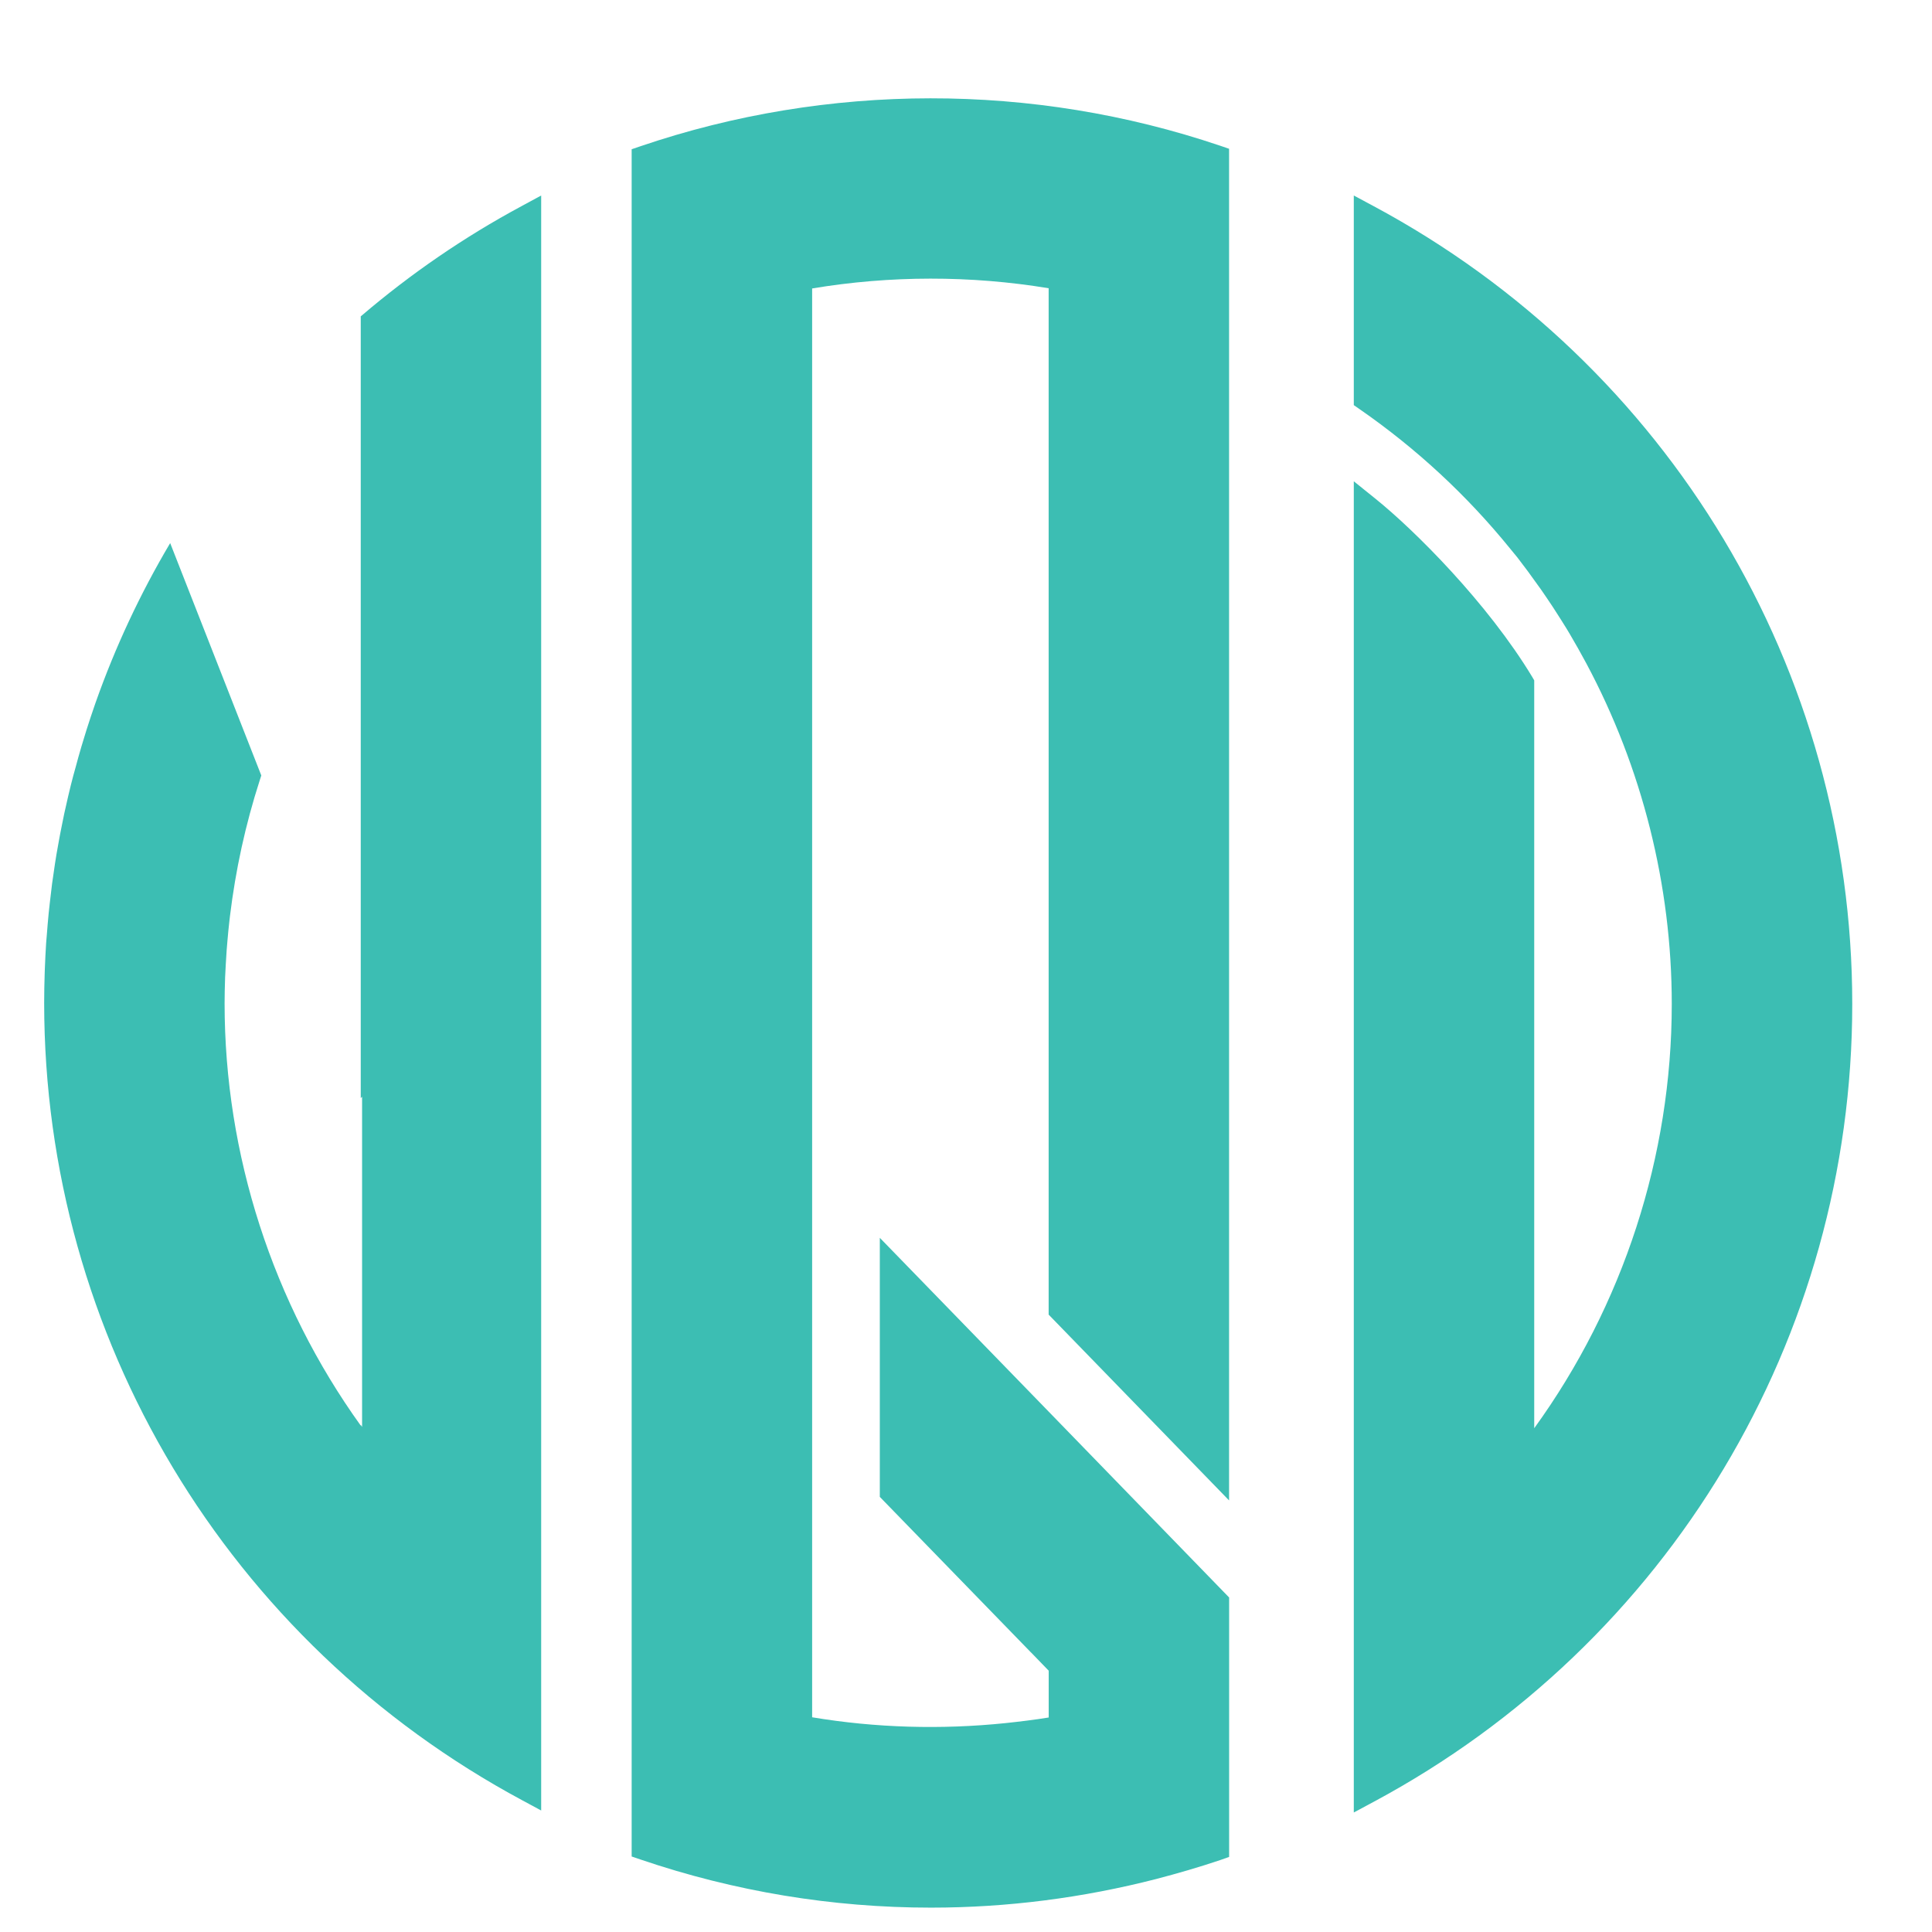 <?xml version="1.0" encoding="utf-8"?>
<!-- Generator: Adobe Illustrator 16.0.0, SVG Export Plug-In . SVG Version: 6.00 Build 0)  -->
<!DOCTYPE svg PUBLIC "-//W3C//DTD SVG 1.1//EN" "http://www.w3.org/Graphics/SVG/1.1/DTD/svg11.dtd">
<svg version="1.1" id="Calque_1" xmlns="http://www.w3.org/2000/svg" xmlns:xlink="http://www.w3.org/1999/xlink" x="0px" y="0px"
	 width="36px" height="36px" viewBox="0 0 36 36" enable-background="new 0 0 36 36" xml:space="preserve">
<g>
	<path fill="#3CBEB3" d="M9.739,33.55l0.345,0.186V3.643L9.713,3.844c-1.072,0.577-2.063,1.26-2.966,2.03L6.722,5.894v14.568
		l0.025-0.026v6.153c-0.009-0.014-0.017-0.026-0.025-0.039v0.014c-1.64-2.282-2.537-5.048-2.537-7.868
		c0-0.154,0.004-0.309,0.009-0.463h0c0-0.003,0-0.007,0-0.011c0.003-0.084,0.008-0.168,0.013-0.252
		c0.005-0.091,0.01-0.182,0.017-0.272c0.004-0.056,0.009-0.11,0.014-0.167c0.011-0.124,0.022-0.249,0.037-0.374
		c0.003-0.028,0.007-0.058,0.01-0.086c0.104-0.858,0.288-1.706,0.556-2.535l0.028-0.086l-1.698-4.33
		c-0.557,0.939-1.022,1.932-1.387,2.965c-0.005,0.016-0.011,0.031-0.016,0.046c-0.053,0.153-0.105,0.308-0.154,0.463
		c-0.014,0.042-0.026,0.085-0.039,0.127c-0.04,0.129-0.079,0.258-0.115,0.388c-0.017,0.06-0.032,0.118-0.048,0.177
		C1.379,14.4,1.349,14.515,1.32,14.63c-0.017,0.069-0.034,0.139-0.05,0.208c-0.025,0.107-0.049,0.215-0.073,0.323
		c-0.016,0.074-0.031,0.148-0.045,0.222c-0.022,0.105-0.042,0.213-0.061,0.319c-0.014,0.075-0.026,0.149-0.04,0.224
		c-0.018,0.109-0.035,0.22-0.05,0.329C0.991,16.326,0.98,16.398,0.97,16.47c-0.015,0.118-0.029,0.236-0.042,0.354
		c-0.007,0.064-0.015,0.129-0.021,0.193c-0.013,0.132-0.024,0.264-0.034,0.396c-0.004,0.051-0.009,0.103-0.013,0.154
		c-0.01,0.158-0.018,0.316-0.024,0.476c-0.001,0.026-0.002,0.054-0.003,0.081c-0.006,0.188-0.01,0.377-0.01,0.565
		C0.824,24.907,4.241,30.6,9.739,33.55z"/>
	<path fill="#3CBEB3" d="M25.597,3.842l-0.371-0.199v3.906l0.108,0.075c1.057,0.732,2.001,1.607,2.807,2.601l0.133,0.162
		c0.126,0.162,0.257,0.34,0.398,0.539l0.044,0.061c0.071,0.104,0.143,0.208,0.212,0.313l0.067,0.104
		c0.066,0.102,0.13,0.203,0.194,0.307l0.063,0.105c0.105,0.179,0.207,0.359,0.305,0.542c1.043,1.949,1.594,4.145,1.594,6.351
		c0,2.835-0.905,5.615-2.563,7.904V12.678l-0.035-0.061c-0.836-1.385-2.202-2.743-2.916-3.318l-0.411-0.331v24.805l0.371-0.199
		c5.501-2.95,8.917-8.646,8.917-14.866S31.098,6.792,25.597,3.842z"/>
</g>
<path fill="#3CBEB3" d="M22.902,27.958V2.772l-0.17-0.058c-3.488-1.179-7.304-1.176-10.792,0.009l-0.17,0.058v31.812l0.17,0.058
	c1.749,0.594,3.568,0.895,5.409,0.895c1.42,0,2.83-0.182,4.201-0.535c0.397-0.104,0.791-0.218,1.183-0.35l0.17-0.06v-0.008v-4.826
	l-3.362-3.463l-3.147-3.239v4.827l2.817,2.899V30.79l0.33,0.341l0,0v0.872c-0.268,0.044-0.537,0.076-0.809,0.105
	c-1.197,0.123-2.414,0.089-3.599-0.109V5.375c1.454-0.243,2.955-0.244,4.407-0.004v19.125L22.902,27.958z"/>
</svg>
